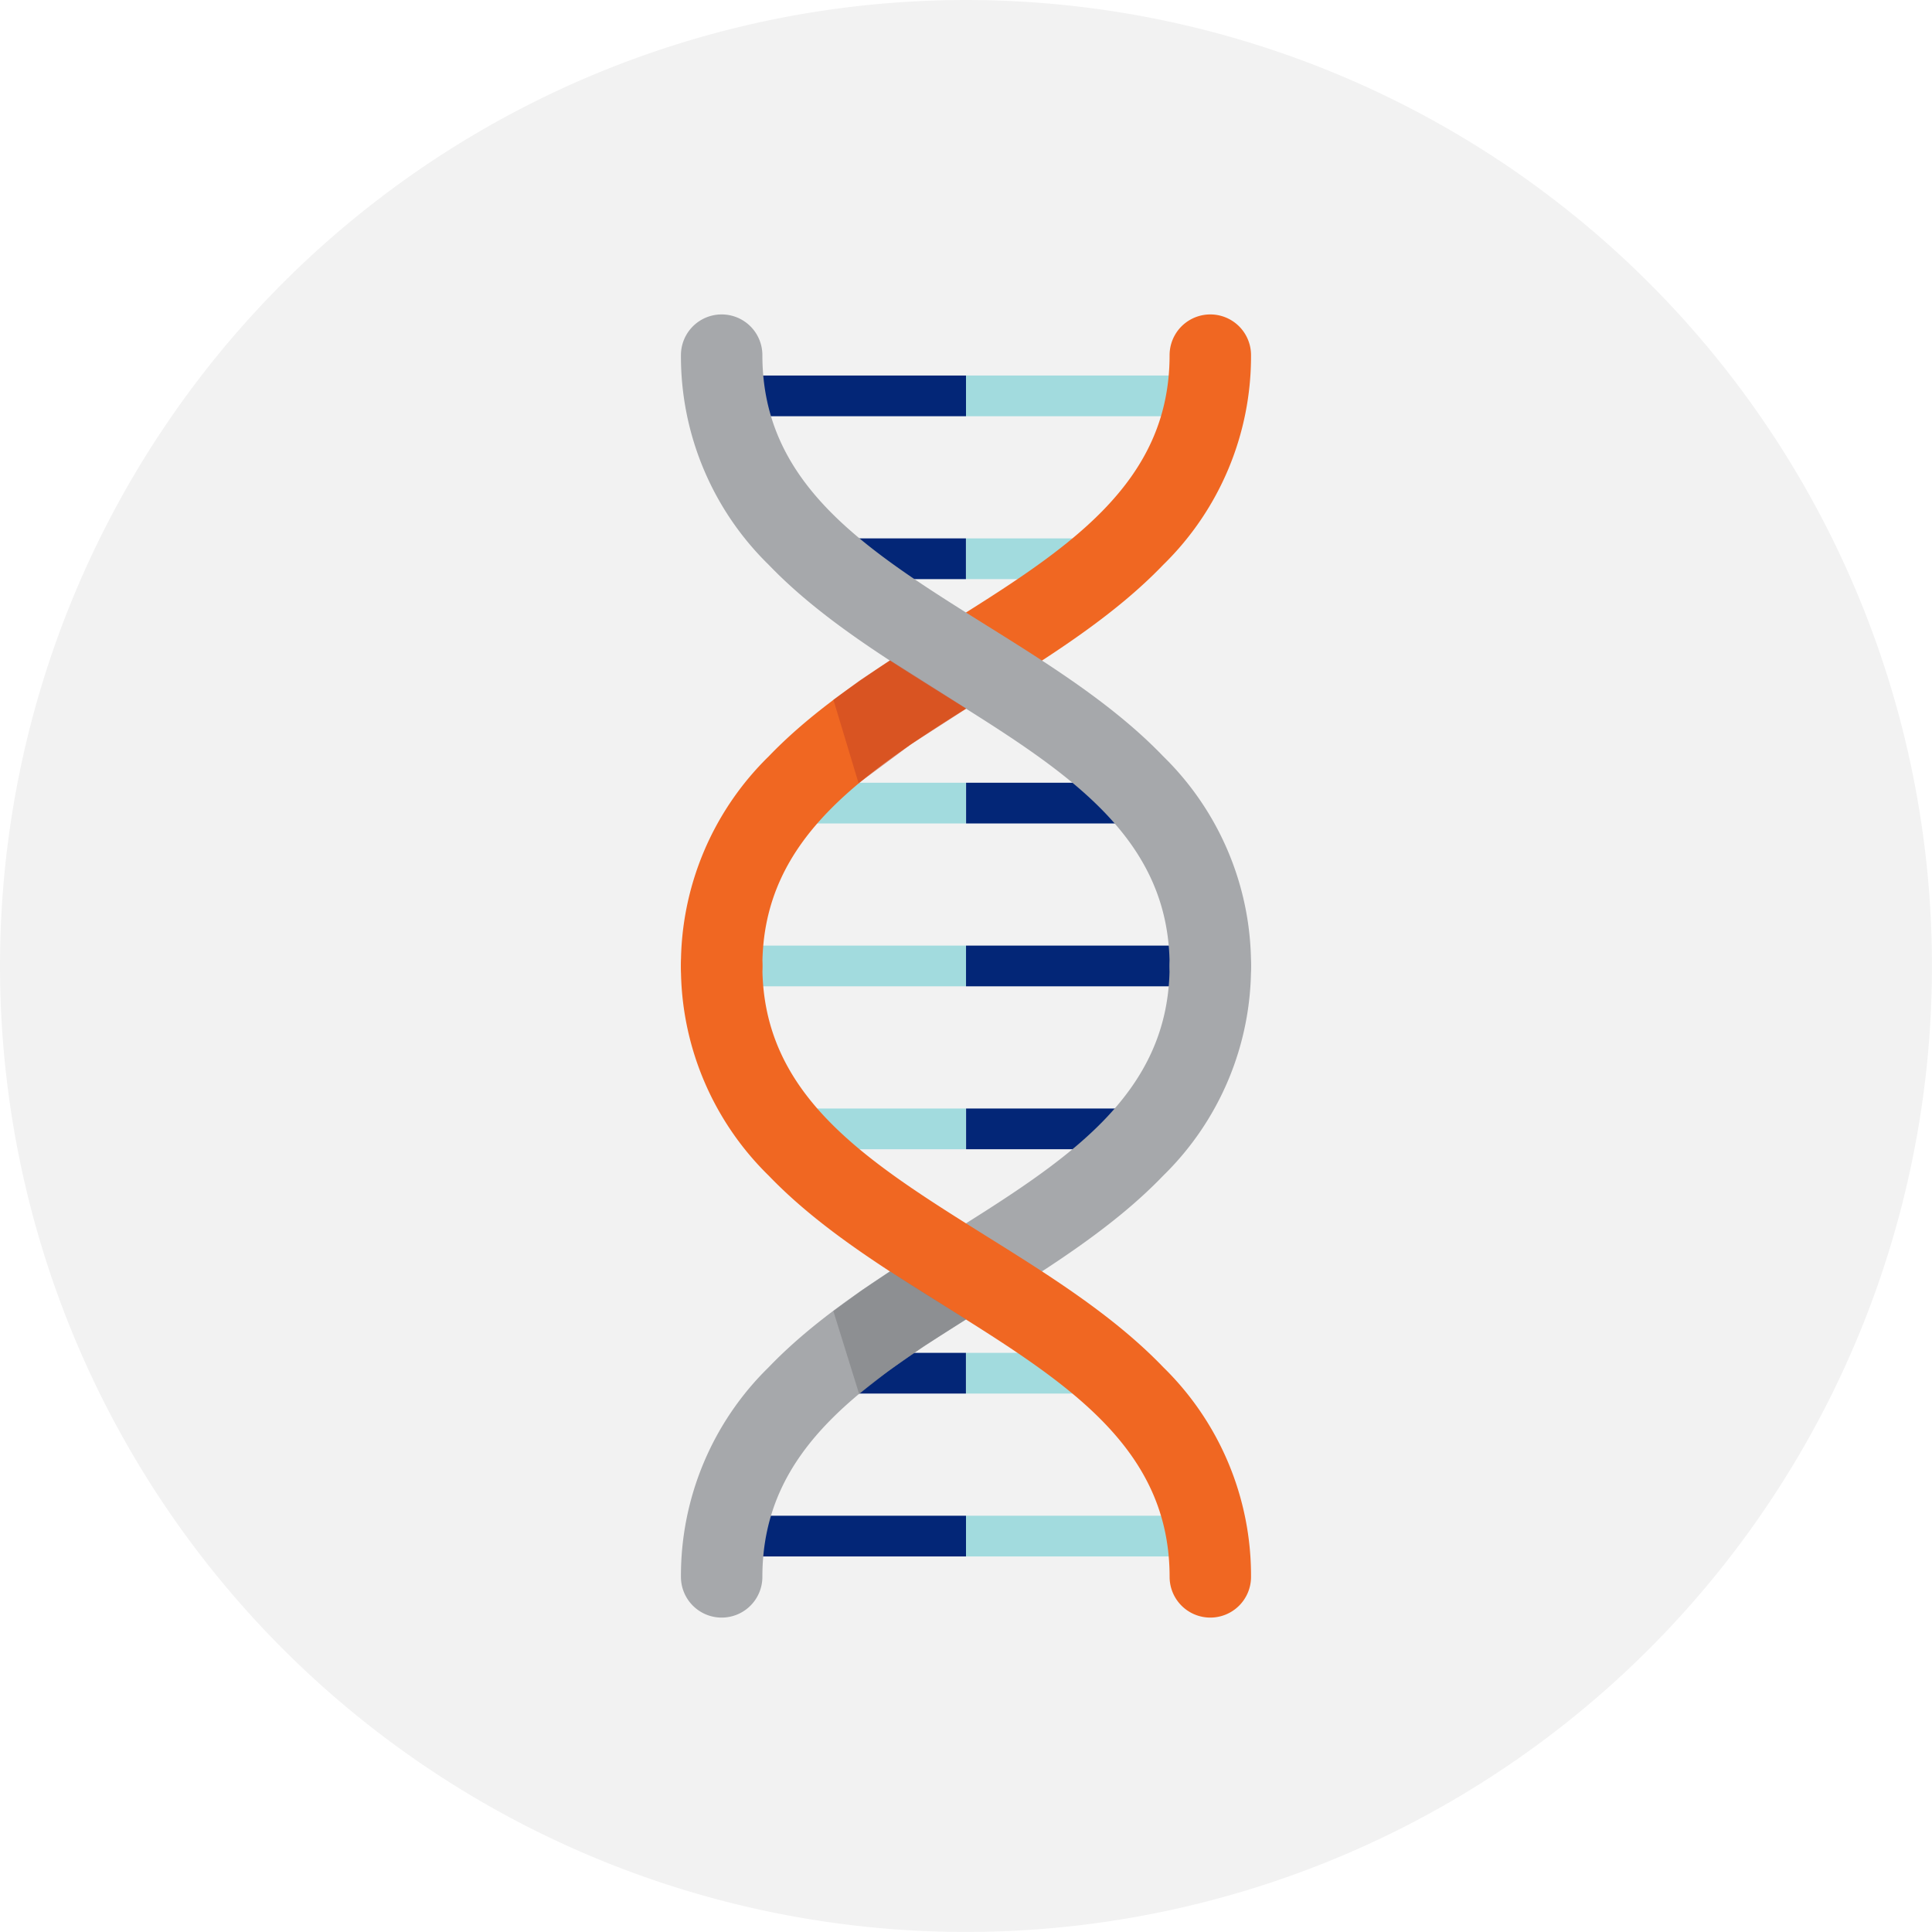 <svg xmlns="http://www.w3.org/2000/svg" width="145.948" height="145.945" viewBox="0 0 145.948 145.945"><defs><style>.a{fill:#f2f2f2;}.b{fill:#032677;}.c{fill:#a2dbde;}.d{fill:#f06722;}.e{fill:#a6a8ab;}.f{fill:#cc4922;}.f,.g{opacity:0.622;}.g{fill:#808184;}</style></defs><g transform="translate(-1319 -2406)"><g transform="translate(1319 2406)"><path class="a" d="M232.774,382.88A72.972,72.972,0,1,0,159.8,309.908a72.974,72.974,0,0,0,72.975,72.972" transform="translate(-159.799 -236.935)"/></g><g transform="translate(-175.508 1.138)"><g transform="translate(1549.026 2433.229)"><path class="b" d="M160,24h18.457v3.076H160Z" transform="translate(-160 -24)"/></g><g transform="translate(1555.177 2445.534)"><path class="b" d="M192,88h12.3v3.076H192Z" transform="translate(-192 -88)"/></g><g transform="translate(1567.483 2433.229)"><path class="c" d="M0,0H18.457V3.076H0Z" transform="translate(18.457 3.076) rotate(180)"/></g><g transform="translate(1567.483 2445.534)"><path class="c" d="M0,0H12.3V3.076H0Z" transform="translate(12.305 3.076) rotate(180)"/></g><g transform="translate(1549.026 2519.364)"><path class="b" d="M160,472h18.457v3.076H160Z" transform="translate(-160 -472)"/></g><g transform="translate(1555.177 2507.059)"><path class="b" d="M192,408h12.3v3.076H192Z" transform="translate(-192 -408)"/></g><g transform="translate(1567.483 2519.364)"><path class="c" d="M0,0H18.457V3.076H0Z" transform="translate(18.457 3.076) rotate(180)"/></g><g transform="translate(1567.483 2507.059)"><path class="c" d="M0,0H12.3V3.076H0Z" transform="translate(12.305 3.076) rotate(180)"/></g><g transform="translate(1567.483 2476.295)"><path class="b" d="M0,0H18.457V3.076H0Z" transform="translate(18.457 3.076) rotate(180)"/></g><g transform="translate(1567.483 2463.992)"><path class="b" d="M0,0H12.3V3.076H0Z" transform="translate(12.305 3.076) rotate(180)"/></g><g transform="translate(1549.026 2476.295)"><path class="c" d="M160,248h18.457v3.076H160Z" transform="translate(-160 -248)"/></g><g transform="translate(1555.177 2463.992)"><path class="c" d="M192,184h12.3v3.076H192Z" transform="translate(-192 -184)"/></g><g transform="translate(1567.483 2488.602)"><path class="b" d="M0,0H12.3V3.076H0Z" transform="translate(12.305 3.076) rotate(180)"/></g><g transform="translate(1555.177 2488.602)"><path class="c" d="M192,312h12.3v3.076H192Z" transform="translate(-192 -312)"/></g><g transform="translate(1545.948 2428.615)"><path class="d" d="M147.076,52.3A3.076,3.076,0,0,1,144,49.219a22.019,22.019,0,0,1,6.625-15.829c3.725-3.881,8.582-6.916,13.278-9.851,9.128-5.705,17.011-10.632,17.011-20.463a3.076,3.076,0,0,1,6.152,0,22.019,22.019,0,0,1-6.625,15.829c-3.725,3.881-8.582,6.916-13.278,9.851-9.128,5.705-17.011,10.632-17.011,20.463A3.076,3.076,0,0,1,147.076,52.3Z" transform="translate(-144)"/></g><g transform="translate(1545.948 2474.759)"><path class="e" d="M147.076,292.3A3.076,3.076,0,0,1,144,289.219a22.019,22.019,0,0,1,6.625-15.829c3.725-3.881,8.582-6.916,13.278-9.851,9.128-5.705,17.011-10.632,17.011-20.463a3.076,3.076,0,0,1,6.152,0,22.019,22.019,0,0,1-6.625,15.829c-3.725,3.881-8.582,6.916-13.278,9.851-9.128,5.7-17.011,10.632-17.011,20.463A3.076,3.076,0,0,1,147.076,292.3Z" transform="translate(-144 -240)"/></g><g transform="translate(1545.948 2474.759)"><path class="d" d="M183.991,292.3a3.076,3.076,0,0,1-3.076-3.076c0-9.831-7.883-14.758-17.011-20.463-4.7-2.935-9.553-5.971-13.278-9.851A22.019,22.019,0,0,1,144,243.076a3.076,3.076,0,0,1,6.152,0c0,9.831,7.883,14.758,17.011,20.463,4.7,2.935,9.553,5.971,13.278,9.851a22.019,22.019,0,0,1,6.625,15.829A3.076,3.076,0,0,1,183.991,292.3Z" transform="translate(-144 -240)"/></g><g transform="translate(1545.948 2428.615)"><path class="e" d="M183.991,52.3a3.076,3.076,0,0,1-3.076-3.076c0-9.831-7.883-14.758-17.011-20.463-4.7-2.935-9.553-5.971-13.278-9.851A22.019,22.019,0,0,1,144,3.076a3.076,3.076,0,1,1,6.152,0c0,9.831,7.883,14.758,17.011,20.463,4.7,2.935,9.553,5.971,13.278,9.851a22.019,22.019,0,0,1,6.625,15.829A3.076,3.076,0,0,1,183.991,52.3Z" transform="translate(-144 0)"/></g></g><path class="f" d="M-9724.769,8524.883l5.769,3.647-4.171,2.688-3.97,2.948-1.9-6.3,2.029-1.488Z" transform="translate(11111 -6069)"/><path class="g" d="M-9724.767,8525.045l5.753,3.623-3.21,2.037-2.705,1.895-2.171,1.7-1.947-6.257,2.149-1.569Z" transform="translate(11111 -6023)"/></g></svg>